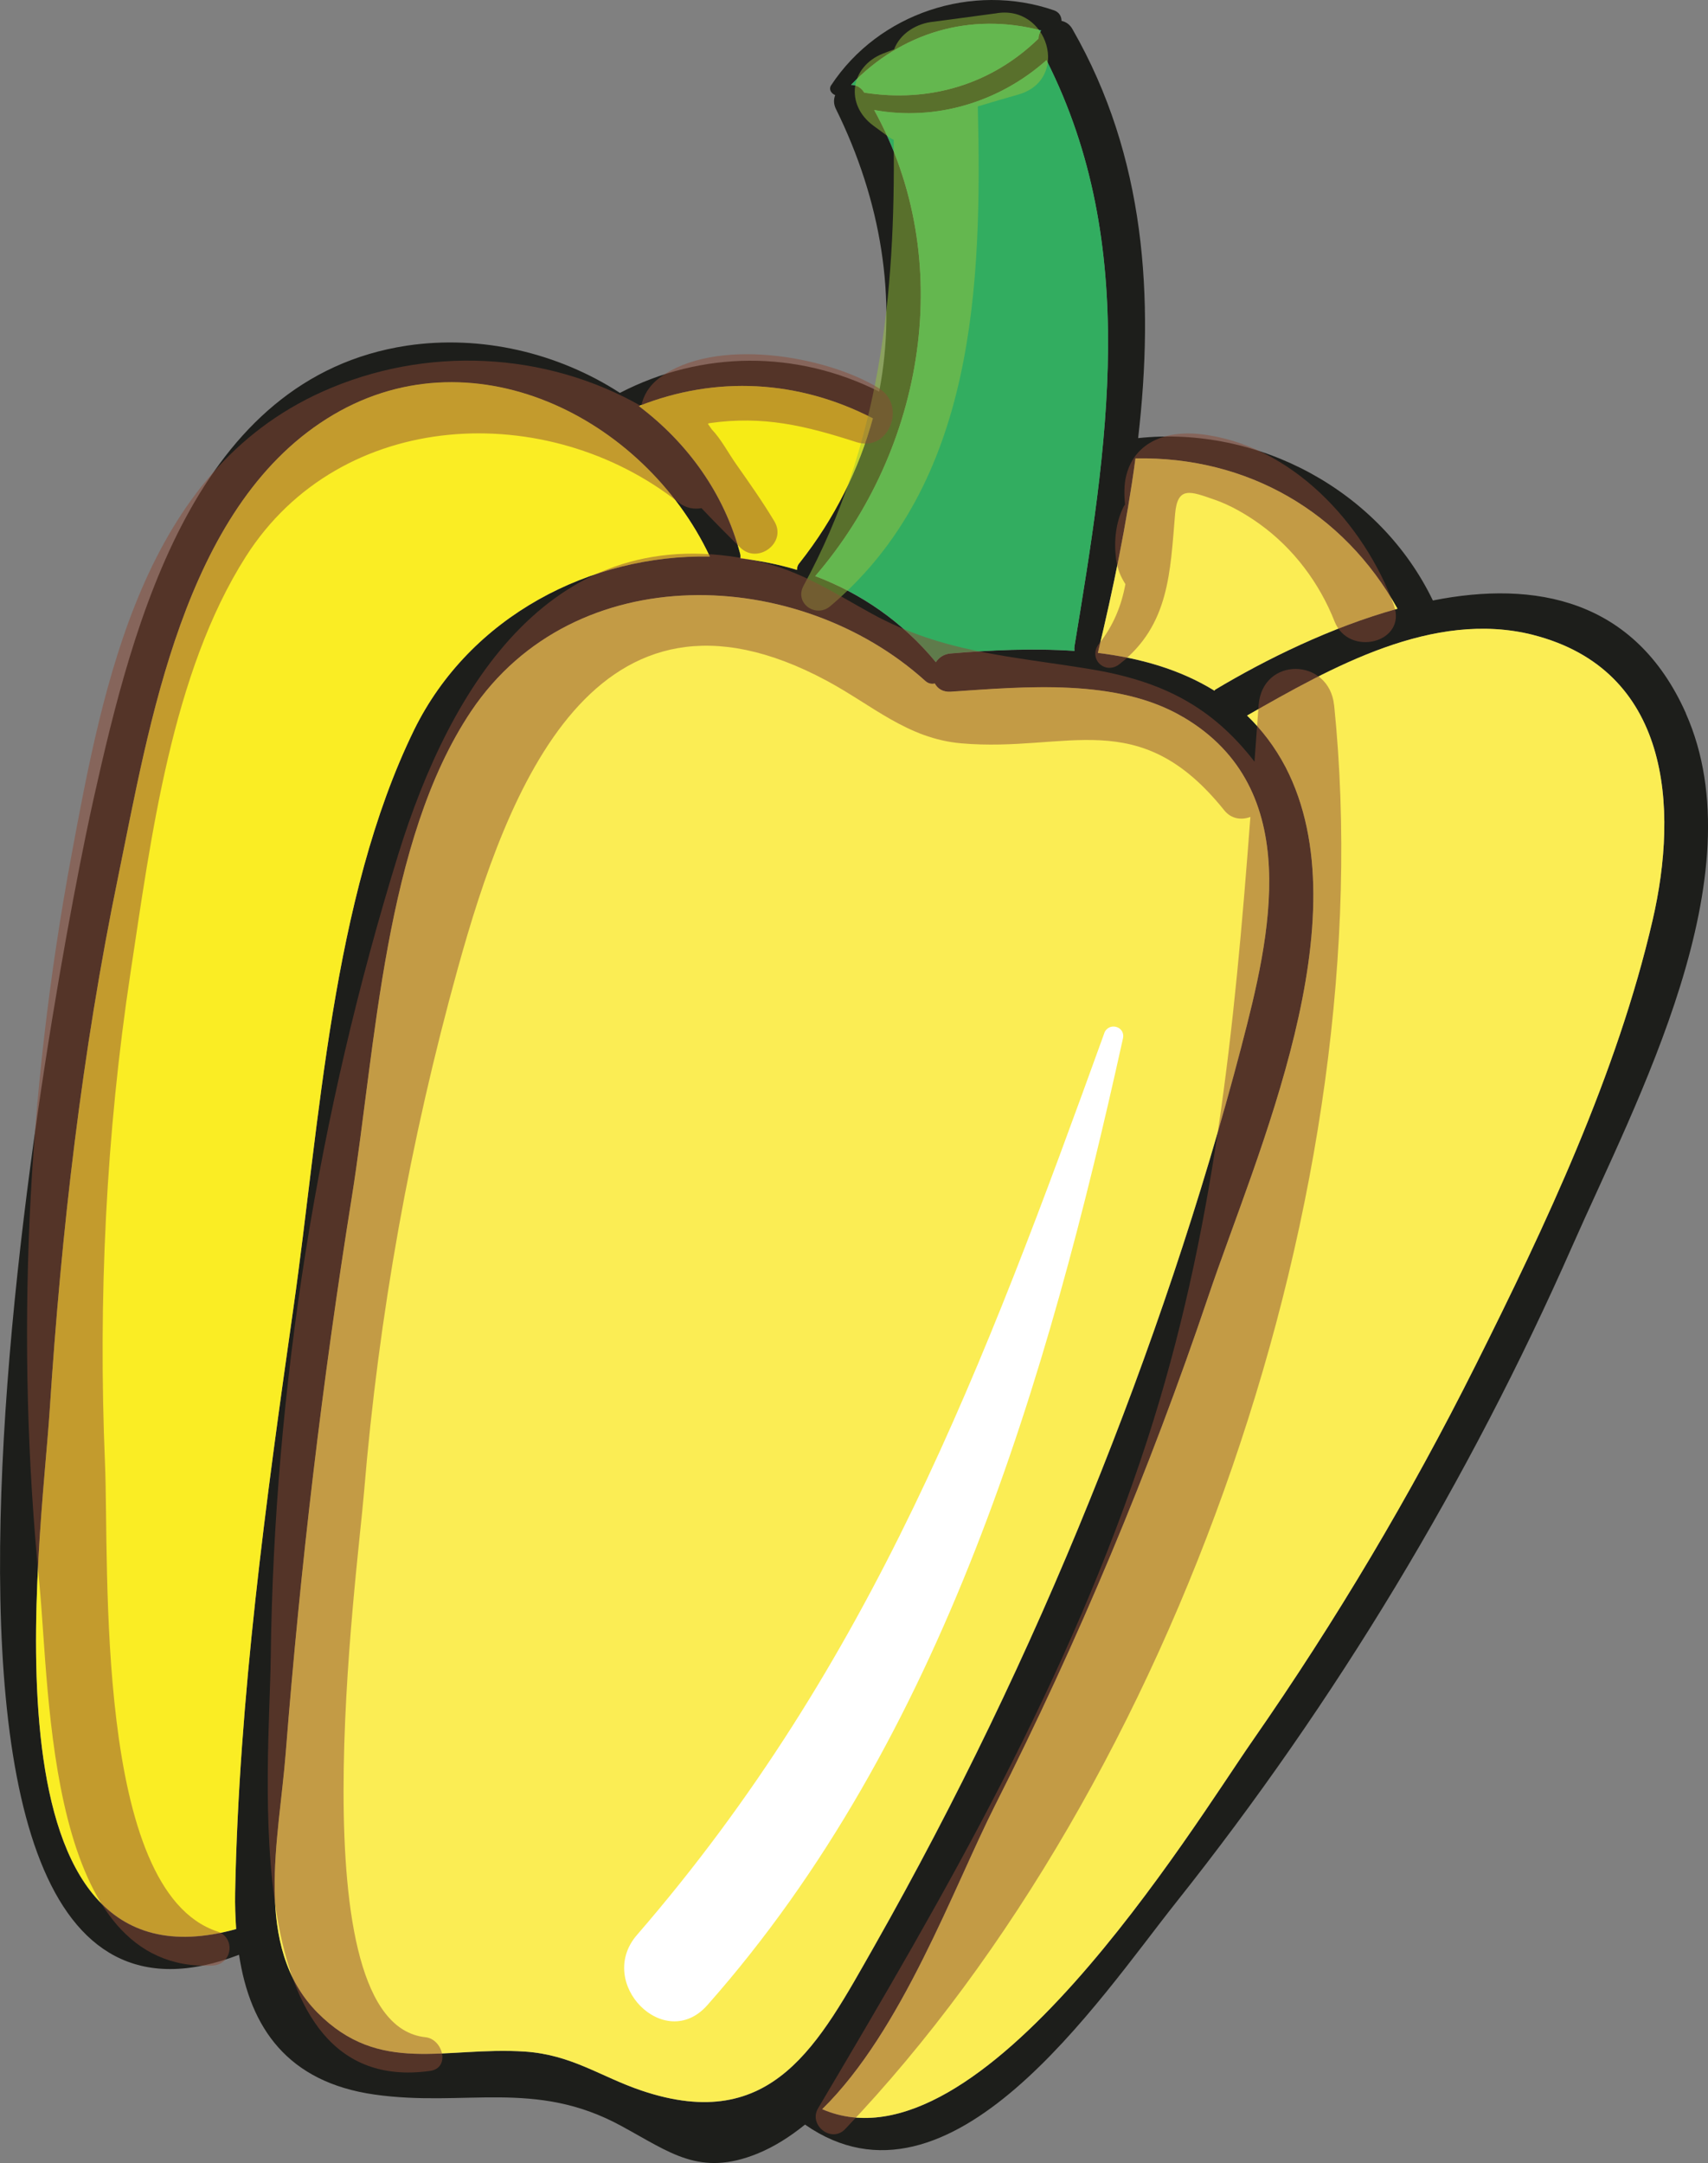 <svg width="244" height="309" viewBox="0 0 244 309" fill="none" xmlns="http://www.w3.org/2000/svg">
<rect x="0" y="0" width="244" height="309" fill="#808080" stroke="none"/>
<g clip-path="url(#clip0_439_3000)">
<path d="M240.829 101.9C251.152 125.097 233.779 157.213 224.625 177.986C209.86 211.496 190.828 243.065 168.049 271.728C156.878 285.786 135.757 317.975 115.001 303.516C112.868 305.238 110.632 306.669 108.207 307.662C99.944 311.005 95.787 307.516 88.737 303.698C76.426 296.983 66.403 301.056 53.508 299.224C41.088 297.465 35.726 289.684 34.148 279.254C-23.715 301.421 8.358 136.293 13.428 113.863C19.046 88.762 27.901 53.96 58.14 49.376C68.755 47.799 79.707 50.405 88.561 56.127C100.28 50.069 113.766 49.996 125.595 55.945C128.166 42.661 125.887 28.676 119.421 15.574C119.056 14.836 119.092 14.18 119.312 13.588C118.764 13.369 118.354 12.778 118.727 12.194C125.521 1.881 138.898 -2.557 150.58 1.479C151.318 1.735 151.647 2.362 151.647 2.983C152.268 3.129 152.823 3.457 153.225 4.194C163.658 22.398 164.907 42.515 162.591 62.587C179.745 60.755 197.126 70.076 204.695 85.784C219.277 82.886 233.567 85.565 240.844 101.9H240.829ZM236.088 131.447C239.836 115.257 238.55 95.696 219.007 90.703C204.717 87.105 190.244 95.331 178.153 102.229C180.249 104.25 182.12 106.666 183.661 109.608C194.832 131.228 179.548 164.702 172.637 185.146C164.22 210.065 154.051 234.401 142.179 257.86C136.188 269.714 128.882 290.122 117.456 301.319C140.009 311.085 170.394 260.947 178.956 248.648C190.821 231.583 201.473 213.671 210.773 195.095C220.804 175.052 231.018 153.403 236.088 131.454V131.447ZM177.378 149.359C181.418 133.87 186.489 112.732 169.042 102.455C159.567 96.842 146.372 98.126 135.83 98.82C134.69 98.893 133.96 98.382 133.551 97.645C133.149 97.754 132.63 97.681 132.192 97.28C114.117 80.944 82.118 79.55 67.316 101.608C54.896 120.141 53.683 149.614 50.272 171.015C46.049 197.329 42.922 223.795 40.832 250.371C39.875 262.743 36.054 278.086 45.355 287.516C54.282 296.545 63.575 292.326 75.038 293.093C81.76 293.567 85.8 296.691 91.681 298.669C110.42 304.983 116.996 291.954 124.966 277.932C136.612 257.378 146.898 236.05 155.753 214.138C164.315 193.037 171.621 171.38 177.393 149.359H177.378ZM173.594 98.528C180.834 94.2 190.127 89.608 199.639 86.966C191.888 73.127 178.218 65.2 162.204 65.492C160.955 74.813 159.011 84.178 156.842 93.243V93.28C162.832 94.017 168.56 95.63 173.484 98.674C173.521 98.637 173.557 98.564 173.594 98.528ZM153.495 92.324C158.164 63.989 162.935 35.215 149.492 8.603C142.771 14.588 133.697 17.34 124.879 15.727C136.67 37.128 132.155 64.069 116.462 82.309C122.964 84.769 128.919 88.805 133.689 94.608C134.128 93.951 134.829 93.433 135.823 93.36C141.477 92.886 147.541 92.587 153.495 92.995C153.459 92.776 153.459 92.557 153.495 92.331V92.324ZM148.352 5.523C148.352 5.085 148.498 4.713 148.717 4.348C138.577 1.705 128.729 4.64 121.569 12.129C122.27 12.129 122.928 12.421 123.439 13.194V13.231C132.732 14.698 141.587 12.092 148.345 5.523H148.352ZM114.183 80.47C119.29 74.01 122.709 67.003 124.689 59.77C114.037 54.266 102.245 53.639 91.257 58.011C98.161 63.222 103.451 70.456 105.73 79.112C105.803 79.331 105.767 79.55 105.767 79.769C108.484 80.098 111.202 80.616 113.847 81.419C113.847 81.09 113.92 80.762 114.176 80.463L114.183 80.47ZM59.148 104.294C67.155 87.995 84.426 79.185 101.398 79.521C92.032 59.631 67.082 46.931 46.662 59.85C26.199 72.769 21.348 103.528 16.869 125.294C11.689 150.403 8.752 175.906 7.094 201.489C5.845 220.686 -3.521 285.947 33.731 275.597C33.621 273.911 33.548 272.181 33.585 270.422C34.133 242.561 37.99 214.372 41.921 186.811C45.669 160.57 47.356 128.454 59.148 104.302V104.294Z" fill="#1D1E1B"/>
<path d="M219.007 90.702C238.55 95.695 239.836 115.257 236.088 131.446C231.017 153.394 220.804 175.051 210.773 195.087C201.48 213.656 190.828 231.568 178.956 248.64C170.394 260.939 140.016 311.077 117.456 301.311C128.882 290.114 136.195 269.705 142.179 257.852C154.043 234.4 164.22 210.065 172.637 185.138C179.541 164.693 194.824 131.22 183.661 109.6C182.12 106.666 180.242 104.242 178.152 102.22C190.236 95.323 204.716 87.097 219.007 90.695V90.702Z" fill="#FBED54"/>
<path d="M169.042 102.445C186.496 112.722 181.426 133.86 177.378 149.349C171.614 171.37 164.301 193.027 155.738 214.129C146.884 236.04 136.597 257.368 124.952 277.923C116.981 291.944 110.406 304.973 91.666 298.659C85.785 296.674 81.745 293.557 75.023 293.083C63.561 292.309 54.268 296.535 45.34 287.506C36.047 278.076 39.868 262.733 40.818 250.361C42.914 223.785 46.034 197.326 50.257 171.005C53.676 149.605 54.889 120.138 67.301 101.598C82.11 79.54 114.102 80.935 132.177 97.27C132.615 97.671 133.134 97.744 133.536 97.635C133.938 98.372 134.676 98.883 135.815 98.81C146.358 98.109 159.545 96.825 169.028 102.445H169.042Z" fill="#FBED54"/>
<path d="M199.646 86.958C190.134 89.601 180.834 94.192 173.601 98.52C173.564 98.557 173.528 98.63 173.491 98.666C168.567 95.622 162.84 94.002 156.849 93.272V93.236C159.019 84.17 160.962 74.813 162.211 65.484C178.226 65.192 191.895 73.119 199.646 86.958Z" fill="#FBED54"/>
<path d="M149.499 8.593C162.942 35.206 158.171 63.979 153.503 92.314C153.466 92.533 153.466 92.752 153.503 92.978C147.548 92.577 141.492 92.869 135.83 93.343C134.836 93.416 134.142 93.927 133.697 94.591C128.919 88.796 122.972 84.752 116.469 82.292C132.155 64.052 136.677 37.111 124.886 15.71C133.704 17.323 142.778 14.571 149.499 8.586V8.593Z" fill="#32AD60"/>
<path d="M148.725 4.344C148.505 4.709 148.359 5.081 148.359 5.519C141.601 12.088 132.747 14.694 123.454 13.227V13.19C122.942 12.416 122.278 12.124 121.583 12.124C128.751 4.636 138.591 1.701 148.732 4.344H148.725Z" fill="#32AD60"/>
<path d="M124.696 59.76C122.709 66.993 119.297 74 114.19 80.46C113.934 80.752 113.861 81.087 113.861 81.416C111.217 80.606 108.499 80.095 105.781 79.766C105.781 79.547 105.818 79.328 105.744 79.109C103.465 70.445 98.176 63.219 91.272 58.008C102.26 53.643 114.051 54.263 124.703 59.767L124.696 59.76Z" fill="#F6EB16"/>
<path d="M101.405 79.503C84.433 79.175 67.162 87.985 59.155 104.276C47.364 128.429 45.676 160.545 41.928 186.785C37.998 214.347 34.14 242.536 33.592 270.397C33.556 272.156 33.629 273.885 33.738 275.572C-3.514 285.922 5.852 220.66 7.101 201.464C8.752 175.881 11.697 150.37 16.876 125.269C21.355 103.503 26.206 72.744 46.67 59.825C67.097 46.906 92.039 59.606 101.405 79.496V79.503Z" fill="#FAED24"/>
<g style="mix-blend-mode:multiply" opacity="0.5">
<path d="M142.201 1.918C139.278 2.313 136.356 2.699 133.441 3.094C130.972 3.305 128.597 4.758 127.728 7.05C127.187 7.261 126.654 7.444 126.113 7.663C121.43 9.546 120.692 14.955 124.769 17.954C125.499 18.495 126.23 19.027 126.961 19.568C127.194 19.735 127.428 19.867 127.669 19.984C127.94 42.151 125.741 63.508 114.796 83.668C113.438 86.165 116.528 88.347 118.603 86.603C139.366 69.063 140.301 40.669 139.687 15.203C141.594 14.633 143.494 14.057 145.415 13.524C152.984 11.429 149.74 0.532 142.215 1.918H142.201Z" fill="#95C13D"/>
</g>
<g style="mix-blend-mode:multiply" opacity="0.5">
<path d="M190.587 100.759C189.886 93.912 180.315 93.752 179.804 100.759C179.606 103.452 179.409 106.138 179.212 108.81C173.17 100.992 166.083 97.299 155.782 95.598C144.633 93.752 134.727 93.27 124.542 87.671C119.005 84.628 114.431 81.555 108.177 80.161C78.998 73.657 64.328 98.036 56.905 122.028C45.442 159.071 39.152 198.048 38.677 236.829C38.48 252.974 33.731 299.688 61.427 295.849C64.379 295.44 63.283 291.294 60.777 291.032C42.257 289.083 51.031 225.004 52.003 213.194C54.092 187.903 58.615 162.845 65.387 138.393C72.459 112.861 84.952 79.475 118.091 97.241C124.623 100.744 129.649 105.518 137.306 106.189C152.524 107.532 162.657 100.518 174.88 115.744C175.895 117.014 177.349 117.182 178.627 116.707C176.348 146.977 173.499 176.129 163.884 205.749C152.75 240.026 135.121 270.39 116.864 301.199C115.461 303.571 118.771 306.206 120.721 304.17C168.122 254.478 197.579 169.29 190.594 100.766L190.587 100.759Z" fill="#8C4A36"/>
</g>
<g style="mix-blend-mode:multiply" opacity="0.5">
<path d="M125.602 55.485C117.916 50.755 102.055 48.091 94.223 53.974C92.711 55.106 91.9 56.514 91.608 58.018C77.946 50.23 60.85 49.317 46.063 55.952C20.42 67.456 14.787 97.506 10.17 122.396C3.843 156.534 2.184 191.548 5.611 226.102C7.196 242.123 6.626 281.94 30.37 280.794C33.19 280.655 33.724 276.808 31.028 275.918C13.421 270.064 15.62 223.839 14.999 209.036C14.02 185.613 15.138 162.045 18.659 138.863C21.567 119.739 24.533 96.134 35.119 79.514C48.693 58.2 78.201 57.025 96.912 71.762C97.986 72.609 99.155 72.784 100.214 72.594C102.062 74.55 103.947 76.448 105.759 78.229C108.243 80.667 112.459 77.536 110.625 74.477C108.923 71.631 107.016 68.945 105.116 66.237C104.071 64.748 102.961 62.66 101.697 61.361C101.507 61.084 101.31 60.813 101.12 60.536C101.193 60.507 101.244 60.5 101.325 60.456C109.039 59.339 115.081 60.821 122.351 63.164C126.975 64.653 129.554 57.938 125.587 55.5L125.602 55.485Z" fill="#8C4A36"/>
</g>
<g style="mix-blend-mode:multiply" opacity="0.5">
<path d="M199.135 86.459C194.883 74.81 184.465 63.445 171.417 62.014C166.785 61.511 162.16 63.007 160.904 67.89C160.56 69.219 160.589 70.664 160.714 72.109C160.67 72.182 160.604 72.219 160.56 72.299C159.406 74.532 159.128 77.211 159.42 79.693C159.618 81.35 160.115 82.408 160.772 83.445C160.217 86.488 159.07 89.357 157.017 91.948C155.351 94.05 157.835 96.51 159.939 94.868C167.07 89.306 167.165 81.678 167.873 73.408C168.217 69.401 170.072 70.189 173.499 71.379C175.771 72.167 178.021 73.474 179.957 74.868C184.786 78.343 188.483 83.277 190.653 88.78C192.684 93.941 201.078 91.809 199.12 86.452L199.135 86.459Z" fill="#8C4A36"/>
</g>
<g style="mix-blend-mode:soft-light">
<path d="M157.747 147.618C140.557 195.164 124.572 237.645 90.994 276.425C85.054 283.286 94.954 293.337 101.04 286.461C134.712 248.433 149.696 196.952 160.421 148.355C160.809 146.596 158.346 145.946 157.74 147.618H157.747Z" fill="white"/>
</g>
</g>
<defs>
<clipPath id="clip0_439_3000">
<rect width="244" height="309" fill="white"/>
</clipPath>
</defs>
</svg>
